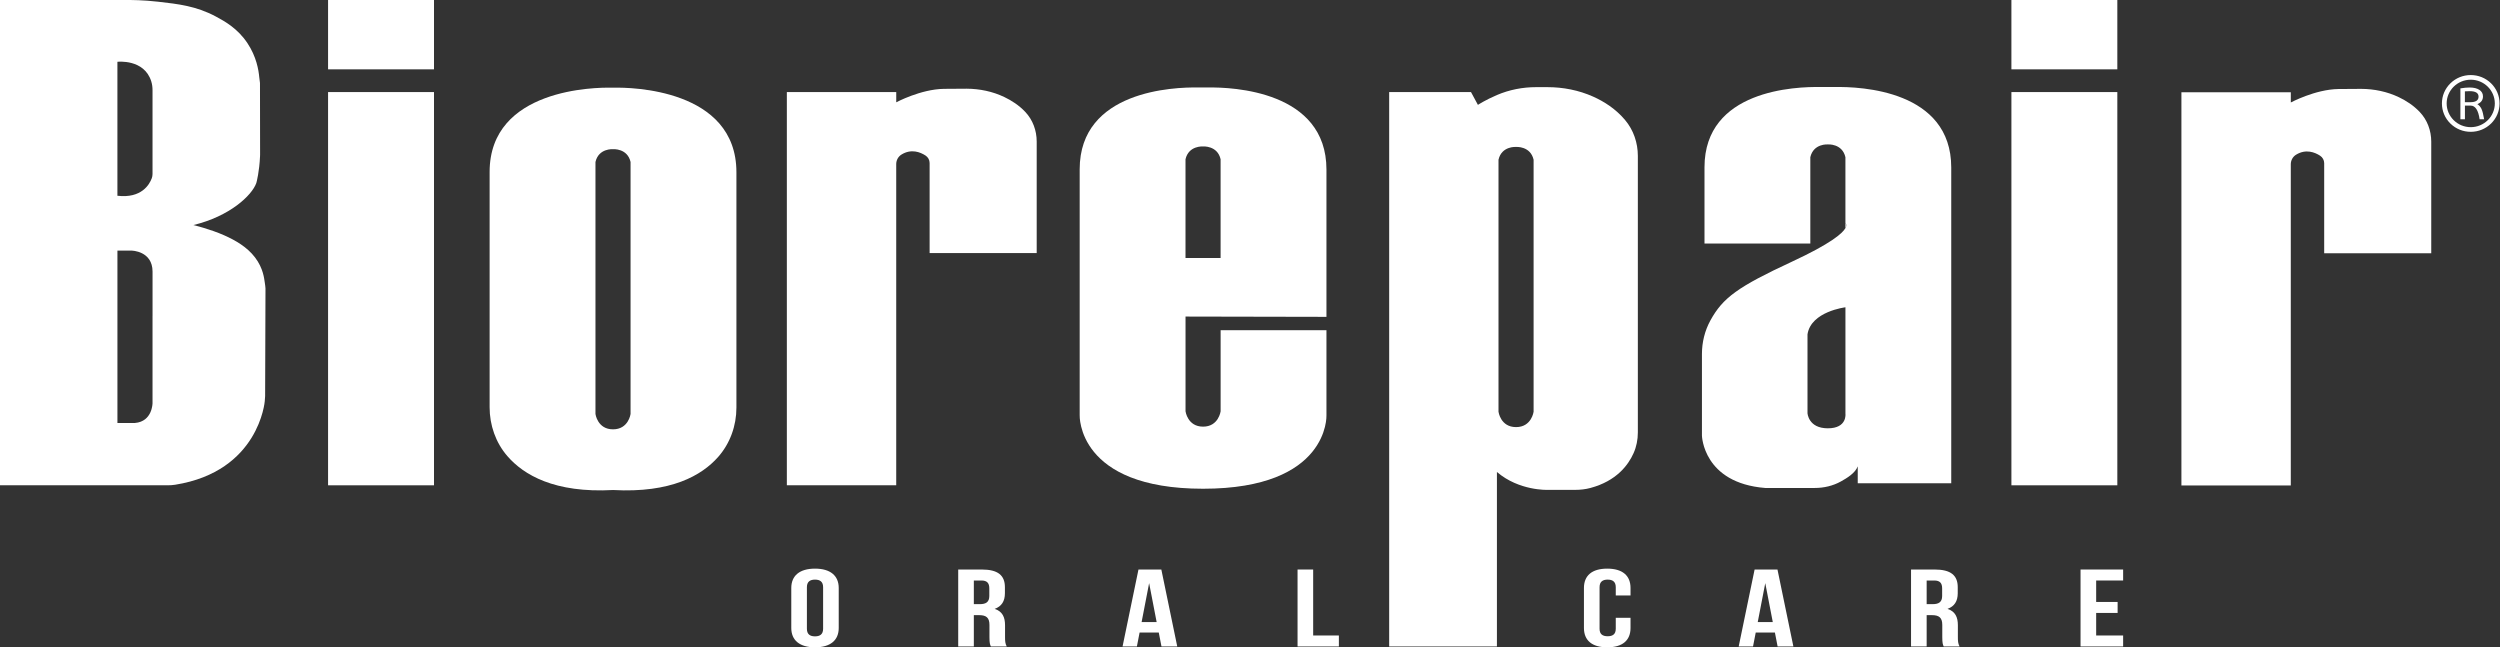 <?xml version="1.0" encoding="UTF-8"?> <svg xmlns="http://www.w3.org/2000/svg" width="1232" height="319" viewBox="0 0 1232 319" fill="none"><rect x="0" y="0" width="1232" height="319" fill="#333333" stroke="none"/> <path d="M130.477 139.182C130.187 137.447 129.809 132.254 125.638 126.808C121.768 121.758 116.162 118.486 110.434 115.938C103.638 112.919 95.296 110.899 95.296 110.899C113.137 106.639 124.17 96.307 126.317 90.181C126.472 89.742 127.829 84.329 128.141 77.105C128.163 76.709 128.163 76.38 128.174 76.193C128.152 64.424 128.141 52.665 128.119 40.895C127.996 39.94 127.885 39.006 127.763 38.051C127.44 34.428 126.339 27.884 121.957 21.297C117.119 14.017 110.868 10.559 106.352 8.132C96.754 2.983 87.833 1.973 77.979 0.853C70.46 -0.003 64.754 0.008 62.975 0.008C49.506 0.019 27.65 -0.014 0 0.008V239.149H82.673C83.907 239.149 85.142 239.072 86.354 238.874C127.718 232.254 130.477 197.702 130.477 197.702C130.532 196.856 130.599 196.022 130.654 195.176C130.71 177.511 130.766 159.845 130.832 142.179C130.777 141.432 130.688 140.4 130.477 139.171V139.182ZM75.165 155.695V198.646C75.165 198.646 75.165 207.715 66.512 208.439H57.87V123.503H64.866C64.866 123.503 75.176 123.613 75.176 133.857V155.695H75.165ZM74.776 87.886C73.675 90.851 69.782 97.867 57.859 96.472V30.453C57.859 30.453 71.072 28.905 74.553 40.137C74.998 41.565 75.165 43.047 75.165 44.54V85.734C75.165 86.47 75.043 87.206 74.776 87.897V87.886Z" fill="white"></path> <path d="M213.873 0H161.675V34.168H213.873V0Z" fill="white"></path> <path d="M213.873 45.372H161.675V239.158H213.873V45.372Z" fill="white"></path> <path d="M302.923 43.206C302.367 43.206 301.8 43.206 301.243 43.206C293.936 43.052 241.283 43.426 241.283 84.774V200.683C241.283 209.466 244.241 218.085 250.025 224.76C258 233.983 273.237 243.074 302.122 241.482C330.662 243.052 345.811 234.323 353.875 225.221C359.814 218.502 362.906 209.785 362.906 200.869V84.917C362.906 43.568 310.241 43.074 302.934 43.206H302.923ZM310.742 204.009C310.742 204.009 309.752 211.574 302.089 211.574C294.425 211.574 293.447 204.009 293.447 204.009V79.822C295.015 72.971 302.089 73.52 302.089 73.52C302.089 73.52 309.185 72.971 310.742 79.822V204.02V204.009Z" fill="white"></path> <path d="M387.769 45.379H441.668V50.419C441.668 50.419 453.68 43.974 465.114 43.787C469.964 43.71 473.678 43.699 476.348 43.71C482.776 43.743 489.161 45.061 494.944 47.828C498.459 49.508 502.141 51.857 505.233 55.129C508.959 59.059 510.883 64.341 510.883 69.72V124.716H458.118V80.337C458.118 78.833 457.351 77.45 456.072 76.626C453.58 75.013 449.109 73.157 444.249 76.165C442.614 77.175 441.657 78.976 441.657 80.875V239.154H387.758V45.379H387.769Z" fill="white"></path> <path d="M653.677 156.122V83.571C653.677 44.682 607.119 42.936 595.485 43.112C593.738 43.134 592.003 43.134 590.257 43.112C578.623 42.914 532.065 44.561 532.065 83.439V204.596C532.065 204.596 530.619 240.85 592.871 240.85C655.123 240.85 653.677 204.739 653.677 204.739V162.71H601.524V202.686C601.524 202.686 600.534 210.25 592.871 210.25C585.208 210.25 584.229 202.686 584.229 202.686V156.001C607.386 156.045 630.531 156.089 653.688 156.144L653.677 156.122ZM584.218 127.137V78.476C585.786 71.625 592.86 72.174 592.86 72.174C592.86 72.174 599.956 71.625 601.513 78.476V127.137H584.207H584.218Z" fill="white"></path> <path d="M800.858 59.16C796.242 53.67 790.503 50.025 785.12 47.621C778.035 44.448 770.305 42.944 762.53 42.944H756.991C750.362 42.944 743.778 44.228 737.694 46.83C731.944 49.279 728.318 51.683 728.318 51.683L724.914 45.381H684.584V318.591H737.683V232.59C748.605 241.966 762.652 241.406 762.652 241.406H776.211C778.758 241.406 781.293 241.132 783.752 240.473C796.576 237.047 802.404 229.197 805.029 223.312C806.463 220.106 807.131 216.615 807.131 213.112V76.837C807.131 70.414 805.018 64.09 800.847 59.16H800.858ZM755.757 202.912C755.757 202.912 754.767 210.477 747.103 210.477C739.44 210.477 738.461 202.912 738.461 202.912V78.714C740.029 71.863 747.103 72.412 747.103 72.412C747.103 72.412 754.199 71.863 755.757 78.714V202.912Z" fill="white"></path> <path d="M1043.42 0H991.223V34.168H1043.42V0Z" fill="white"></path> <path d="M1043.42 45.372H991.224V239.158H1043.42V45.372Z" fill="white"></path> <path d="M1075.01 45.464H1128.91V50.504C1128.91 50.504 1140.92 44.059 1152.35 43.872C1157.2 43.795 1160.92 43.784 1163.59 43.795C1170.02 43.828 1176.4 45.146 1182.18 47.913C1185.7 49.592 1189.38 51.942 1192.47 55.214C1196.2 59.144 1198.12 64.425 1198.12 69.805V124.801H1145.36V80.422C1145.36 78.918 1144.59 77.535 1143.31 76.711C1140.82 75.097 1136.35 73.242 1131.49 76.25C1129.85 77.26 1128.9 79.061 1128.9 80.96V239.238H1075V45.464H1075.01Z" fill="white"></path> <path d="M1032.99 296.644H1043.56V302.056H1032.99V313.168H1046.28V318.58H1025.29V280.658H1046.28V286.071H1032.99V296.633V296.644Z" fill="white"></path> <path d="M957.855 318.58C957.432 317.603 957.154 317.01 957.154 313.925V307.963C957.154 304.439 955.619 303.143 952.116 303.143H949.457V318.58H941.761V280.658H953.373C961.347 280.658 964.773 283.534 964.773 289.386V292.362C964.773 296.259 963.16 298.807 959.735 300.058C963.583 301.31 964.84 304.175 964.84 308.128V313.98C964.84 315.825 964.906 317.175 965.674 318.58H957.833H957.855ZM949.457 286.071V297.72H952.472C955.341 297.72 957.087 296.742 957.087 293.712V289.968C957.087 287.256 955.897 286.071 953.172 286.071H949.469H949.457Z" fill="white"></path> <path d="M883.768 318.58H876.005L874.67 311.696H865.227L863.893 318.58H856.83L864.671 280.658H875.938L883.779 318.58H883.768ZM866.206 306.547H873.625L869.921 287.366L866.217 306.547H866.206Z" fill="white"></path> <path d="M803.524 304.43V309.47C803.524 315.541 799.609 319 792.046 319C784.482 319 780.567 315.53 780.567 309.47V289.751C780.567 283.679 784.482 280.221 792.046 280.221C799.609 280.221 803.524 283.69 803.524 289.751V293.44H796.25V289.378C796.25 286.666 794.715 285.634 792.257 285.634C789.799 285.634 788.264 286.666 788.264 289.378V309.854C788.264 312.566 789.799 313.543 792.257 313.543C794.715 313.543 796.25 312.566 796.25 309.854V304.441H803.524V304.43Z" fill="white"></path> <path d="M639.433 280.658H647.129V313.168H659.798V318.58H639.433V280.658Z" fill="white"></path> <path d="M389.946 289.751C389.946 283.679 394.072 280.221 401.635 280.221C409.198 280.221 413.325 283.69 413.325 289.751V309.47C413.325 315.541 409.198 319 401.635 319C394.072 319 389.946 315.53 389.946 309.47V289.751ZM397.642 309.854C397.642 312.566 399.177 313.598 401.635 313.598C404.093 313.598 405.628 312.566 405.628 309.854V289.378C405.628 286.666 404.093 285.634 401.635 285.634C399.177 285.634 397.642 286.666 397.642 289.378V309.854Z" fill="white"></path> <path d="M580.137 318.58H572.373L571.039 311.696H561.596L560.261 318.58H553.198L561.04 280.658H572.307L580.148 318.58H580.137ZM562.575 306.547H569.993L566.29 287.366L562.586 306.547H562.575Z" fill="white"></path> <path d="M488.301 318.58C487.878 317.603 487.6 317.01 487.6 313.925V307.963C487.6 304.439 486.066 303.143 482.562 303.143H479.904V318.58H472.207V280.658H483.819C491.794 280.658 495.219 283.534 495.219 289.386V292.362C495.219 296.259 493.606 298.807 490.181 300.058C494.029 301.31 495.286 304.175 495.286 308.128V313.98C495.286 315.825 495.353 317.175 496.12 318.58H488.279H488.301ZM479.904 286.071V297.72H482.918C485.787 297.72 487.534 296.742 487.534 293.712V289.968C487.534 287.256 486.344 286.071 483.619 286.071H479.915H479.904Z" fill="white"></path> <path d="M1227.62 41.081C1224.94 38.435 1221.37 36.986 1217.58 36.986C1213.79 36.986 1210.22 38.446 1207.54 41.081C1204.86 43.727 1203.38 47.24 1203.38 50.973C1203.38 54.706 1204.86 58.22 1207.54 60.866C1210.22 63.512 1213.79 64.961 1217.58 64.961C1221.37 64.961 1224.94 63.501 1227.62 60.866C1230.3 58.22 1231.78 54.706 1231.78 50.973C1231.78 47.24 1230.3 43.727 1227.62 41.081ZM1217.58 62.666C1211.04 62.666 1205.71 57.418 1205.71 50.973C1205.71 44.529 1211.04 39.28 1217.58 39.28C1224.12 39.28 1229.45 44.529 1229.45 50.973C1229.45 57.418 1224.12 62.666 1217.58 62.666Z" fill="white"></path> <path d="M1220.84 51.335C1222.69 50.556 1223.61 49.271 1223.61 47.493C1223.61 46.142 1223.02 45.088 1221.85 44.298C1220.67 43.518 1219.06 43.123 1217.05 43.123C1215.71 43.123 1214.18 43.266 1212.48 43.551V58.79H1214.72V52.049H1217.55C1219.84 52.049 1221.31 54.3 1221.95 58.79H1224.18C1223.8 56.452 1223.37 54.75 1222.89 53.707C1222.4 52.664 1221.72 51.873 1220.86 51.335H1220.84ZM1217.44 50.358H1214.7V45.022C1215.32 44.956 1216.09 44.923 1217.04 44.923C1219.98 44.923 1221.43 45.824 1221.43 47.624C1221.43 49.425 1220.1 50.358 1217.43 50.358H1217.44Z" fill="white"></path> <path d="M909.43 109.975V112.423C910.444 110.623 909.43 109.975 909.43 109.975Z" fill="white"></path> <path d="M904.205 42.889C901.959 42.933 899.723 42.933 897.476 42.889C884.708 42.604 839.974 44.338 839.974 82.437V119.997H892.126V77.474C893.695 70.623 900.768 71.172 900.768 71.172C900.768 71.172 907.865 70.623 909.422 77.474V109.973C909.422 109.973 910.434 110.621 909.422 112.421C907.942 115.045 902.214 120.063 882.973 129C856.424 141.341 849.016 146.721 842.877 157.931C840.096 163.003 838.717 168.701 838.717 174.465V214.705C838.717 214.705 839.273 238.047 869.915 240.473H894.284C898.8 240.473 903.282 239.441 907.219 237.245C910.211 235.576 914.227 233.172 915.494 229.823V238.146H961.575V82.568C961.575 44.481 916.94 42.637 904.194 42.889H904.205ZM900.757 211.071C891.114 211.071 890.736 203.605 890.736 203.605V164.771C892.438 153.473 909.433 151.431 909.433 151.431V203.879C909.433 203.879 910.4 211.071 900.757 211.071Z" fill="white"></path> </svg> 